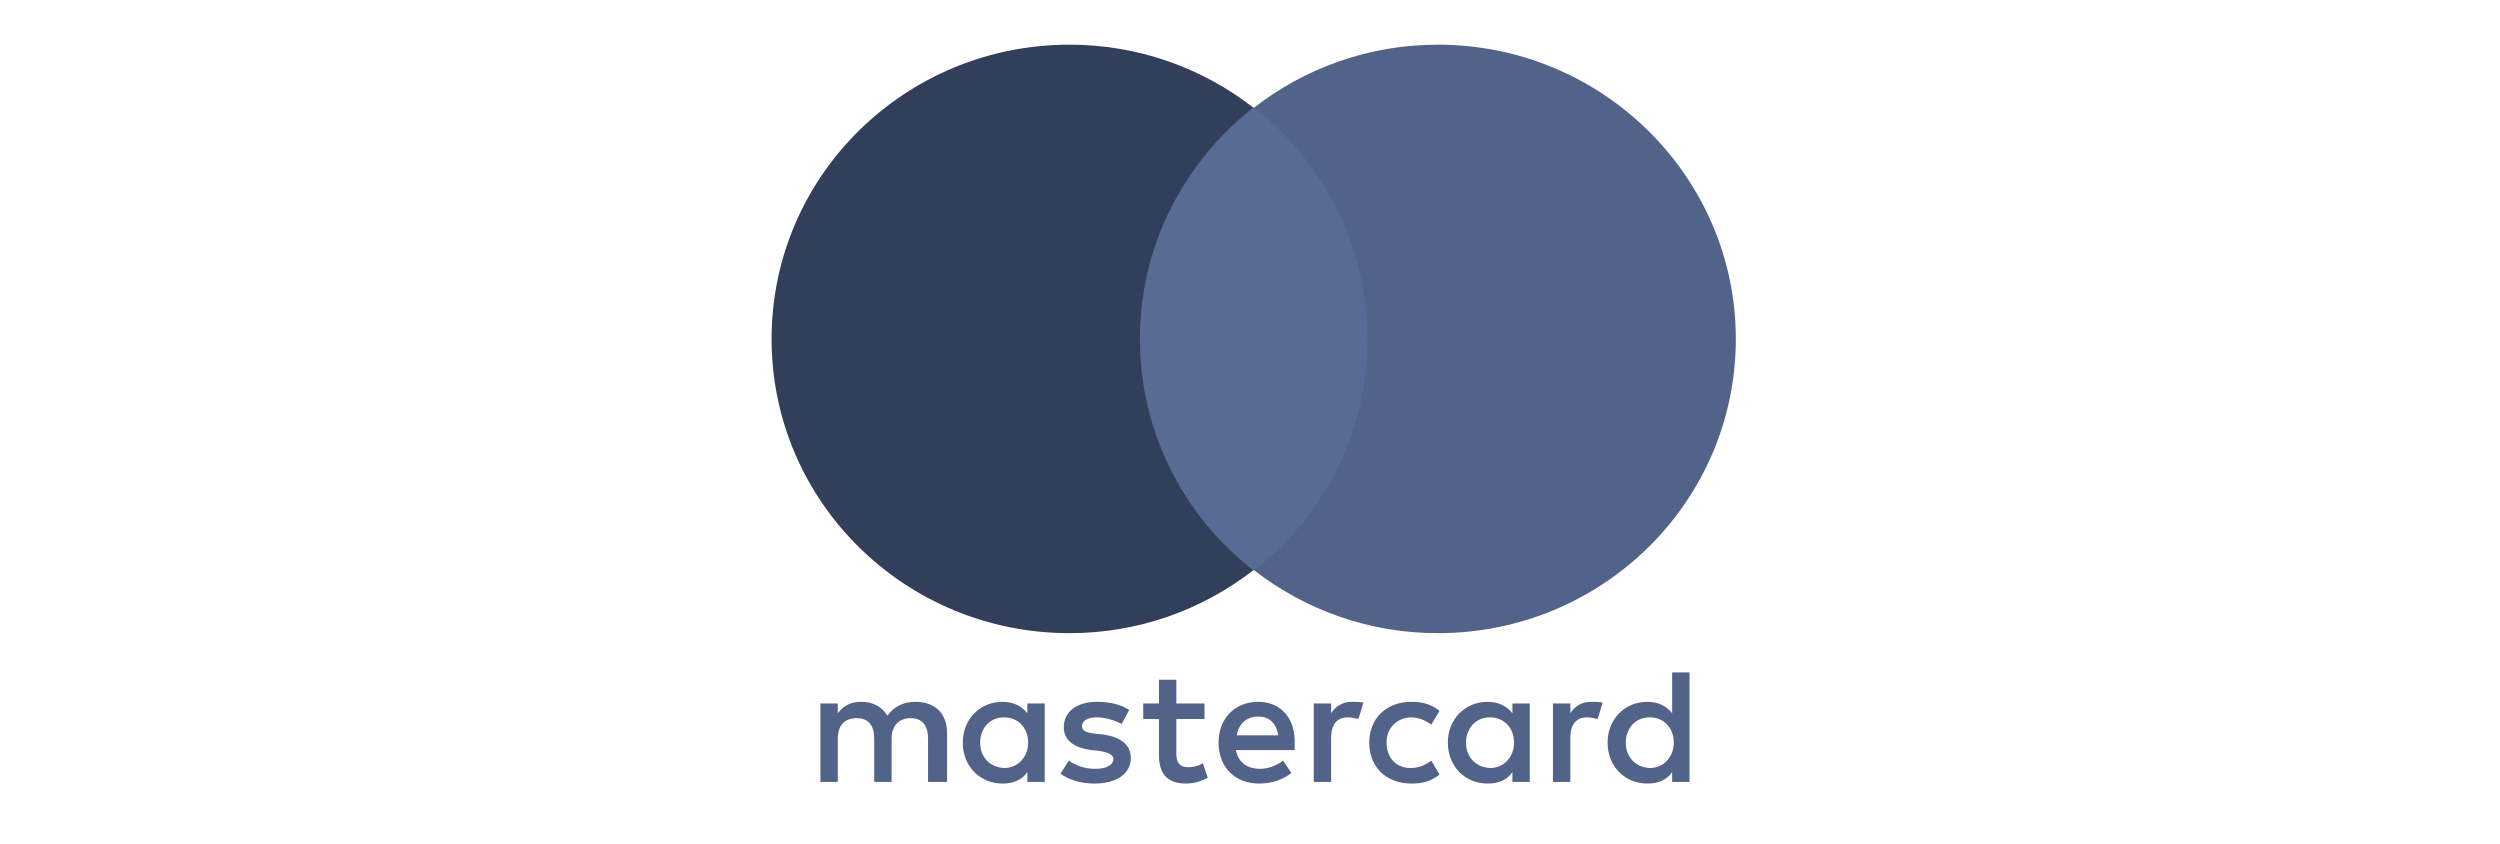 <?xml version="1.0" encoding="UTF-8"?>
<svg xmlns="http://www.w3.org/2000/svg" width="151" height="51" viewBox="0 0 151 51" fill="none">
  <g clip-path="url(#clip0_2531_17343)">
    <path d="M57.203 47.228V44.266C57.203 43.13 56.503 42.39 55.303 42.39C54.703 42.39 54.053 42.587 53.603 43.229C53.253 42.686 52.753 42.39 52.003 42.39C51.503 42.39 51.003 42.538 50.603 43.081V42.489H49.553V47.228H50.603V44.612C50.603 43.772 51.053 43.377 51.753 43.377C52.453 43.377 52.803 43.822 52.803 44.612V47.228H53.853V44.612C53.853 43.772 54.353 43.377 55.003 43.377C55.703 43.377 56.053 43.822 56.053 44.612V47.228H57.203ZM72.751 42.489H71.051V41.057H70.001V42.489H69.051V43.427H70.001V45.599C70.001 46.685 70.451 47.327 71.651 47.327C72.101 47.327 72.601 47.179 72.951 46.981L72.651 46.093C72.351 46.29 72.001 46.34 71.751 46.34C71.251 46.34 71.051 46.043 71.051 45.55V43.427H72.751V42.489ZM81.65 42.39C81.05 42.39 80.65 42.686 80.4 43.081V42.489H79.35V47.228H80.4V44.562C80.4 43.772 80.75 43.328 81.4 43.328C81.6 43.328 81.85 43.377 82.05 43.427L82.35 42.439C82.15 42.39 81.85 42.39 81.65 42.39ZM68.201 42.884C67.701 42.538 67.001 42.39 66.251 42.39C65.052 42.39 64.252 42.982 64.252 43.92C64.252 44.71 64.852 45.155 65.902 45.303L66.401 45.352C66.951 45.451 67.251 45.599 67.251 45.846C67.251 46.191 66.851 46.438 66.152 46.438C65.452 46.438 64.902 46.191 64.552 45.944L64.052 46.734C64.602 47.129 65.352 47.327 66.102 47.327C67.501 47.327 68.301 46.685 68.301 45.796C68.301 44.957 67.651 44.513 66.651 44.365L66.152 44.315C65.702 44.266 65.352 44.167 65.352 43.871C65.352 43.526 65.702 43.328 66.251 43.328C66.851 43.328 67.451 43.575 67.751 43.723L68.201 42.884ZM96.098 42.39C95.498 42.39 95.098 42.686 94.848 43.081V42.489H93.798V47.228H94.848V44.562C94.848 43.772 95.198 43.328 95.848 43.328C96.048 43.328 96.298 43.377 96.498 43.427L96.798 42.439C96.598 42.39 96.298 42.39 96.098 42.39ZM82.7 44.858C82.7 46.29 83.7 47.327 85.249 47.327C85.949 47.327 86.449 47.179 86.949 46.784L86.449 45.944C86.049 46.241 85.649 46.389 85.199 46.389C84.349 46.389 83.749 45.796 83.749 44.858C83.749 43.97 84.349 43.377 85.199 43.328C85.649 43.328 86.049 43.476 86.449 43.772L86.949 42.933C86.449 42.538 85.949 42.39 85.249 42.39C83.7 42.39 82.7 43.427 82.7 44.858ZM92.398 44.858V42.489H91.349V43.081C90.999 42.637 90.499 42.39 89.849 42.39C88.499 42.39 87.449 43.427 87.449 44.858C87.449 46.29 88.499 47.327 89.849 47.327C90.549 47.327 91.049 47.08 91.349 46.636V47.228H92.398V44.858ZM88.549 44.858C88.549 44.019 89.099 43.328 89.999 43.328C90.849 43.328 91.449 43.97 91.449 44.858C91.449 45.698 90.849 46.389 89.999 46.389C89.099 46.34 88.549 45.698 88.549 44.858ZM76 42.39C74.601 42.39 73.601 43.377 73.601 44.858C73.601 46.34 74.601 47.327 76.05 47.327C76.75 47.327 77.45 47.129 78 46.685L77.5 45.944C77.1 46.241 76.6 46.438 76.1 46.438C75.45 46.438 74.801 46.142 74.65 45.303H78.2C78.2 45.155 78.2 45.056 78.2 44.908C78.25 43.377 77.35 42.39 76 42.39ZM76 43.279C76.65 43.279 77.1 43.674 77.2 44.414H74.701C74.801 43.772 75.25 43.279 76 43.279ZM102.047 44.858V40.613H100.997V43.081C100.648 42.637 100.148 42.39 99.498 42.39C98.148 42.39 97.098 43.427 97.098 44.858C97.098 46.29 98.148 47.327 99.498 47.327C100.198 47.327 100.698 47.08 100.997 46.636V47.228H102.047V44.858ZM98.198 44.858C98.198 44.019 98.748 43.328 99.648 43.328C100.498 43.328 101.098 43.97 101.098 44.858C101.098 45.698 100.498 46.389 99.648 46.389C98.748 46.34 98.198 45.698 98.198 44.858ZM63.102 44.858V42.489H62.052V43.081C61.702 42.637 61.202 42.39 60.552 42.39C59.202 42.39 58.152 43.427 58.152 44.858C58.152 46.29 59.202 47.327 60.552 47.327C61.252 47.327 61.752 47.08 62.052 46.636V47.228H63.102V44.858ZM59.202 44.858C59.202 44.019 59.752 43.328 60.652 43.328C61.502 43.328 62.102 43.97 62.102 44.858C62.102 45.698 61.502 46.389 60.652 46.389C59.752 46.34 59.202 45.698 59.202 44.858Z" fill="#516389"></path>
    <path d="M83.599 6.5H67.85V34.442H83.599V6.5Z" fill="#576B95"></path>
    <path d="M68.85 20.471C68.85 14.793 71.55 9.758 75.7 6.5C72.65 4.13 68.8 2.698 64.601 2.698C54.652 2.698 46.603 10.646 46.603 20.471C46.603 30.295 54.652 38.243 64.601 38.243C68.8 38.243 72.65 36.811 75.7 34.442C71.55 31.233 68.85 26.148 68.85 20.471Z" fill="#323F5B"></path>
    <path d="M104.844 20.471C104.844 30.295 96.795 38.243 86.847 38.243C82.647 38.243 78.797 36.811 75.748 34.442C79.947 31.183 82.597 26.148 82.597 20.471C82.597 14.793 79.897 9.758 75.748 6.5C78.797 4.13 82.647 2.698 86.847 2.698C96.795 2.698 104.844 10.696 104.844 20.471Z" fill="#516389"></path>
  </g>
  <defs>
    <clipPath id="clip0_2531_17343">
      <rect width="59" height="45" fill="white" transform="translate(46 2.588)"></rect>
    </clipPath>
  </defs>
</svg>
